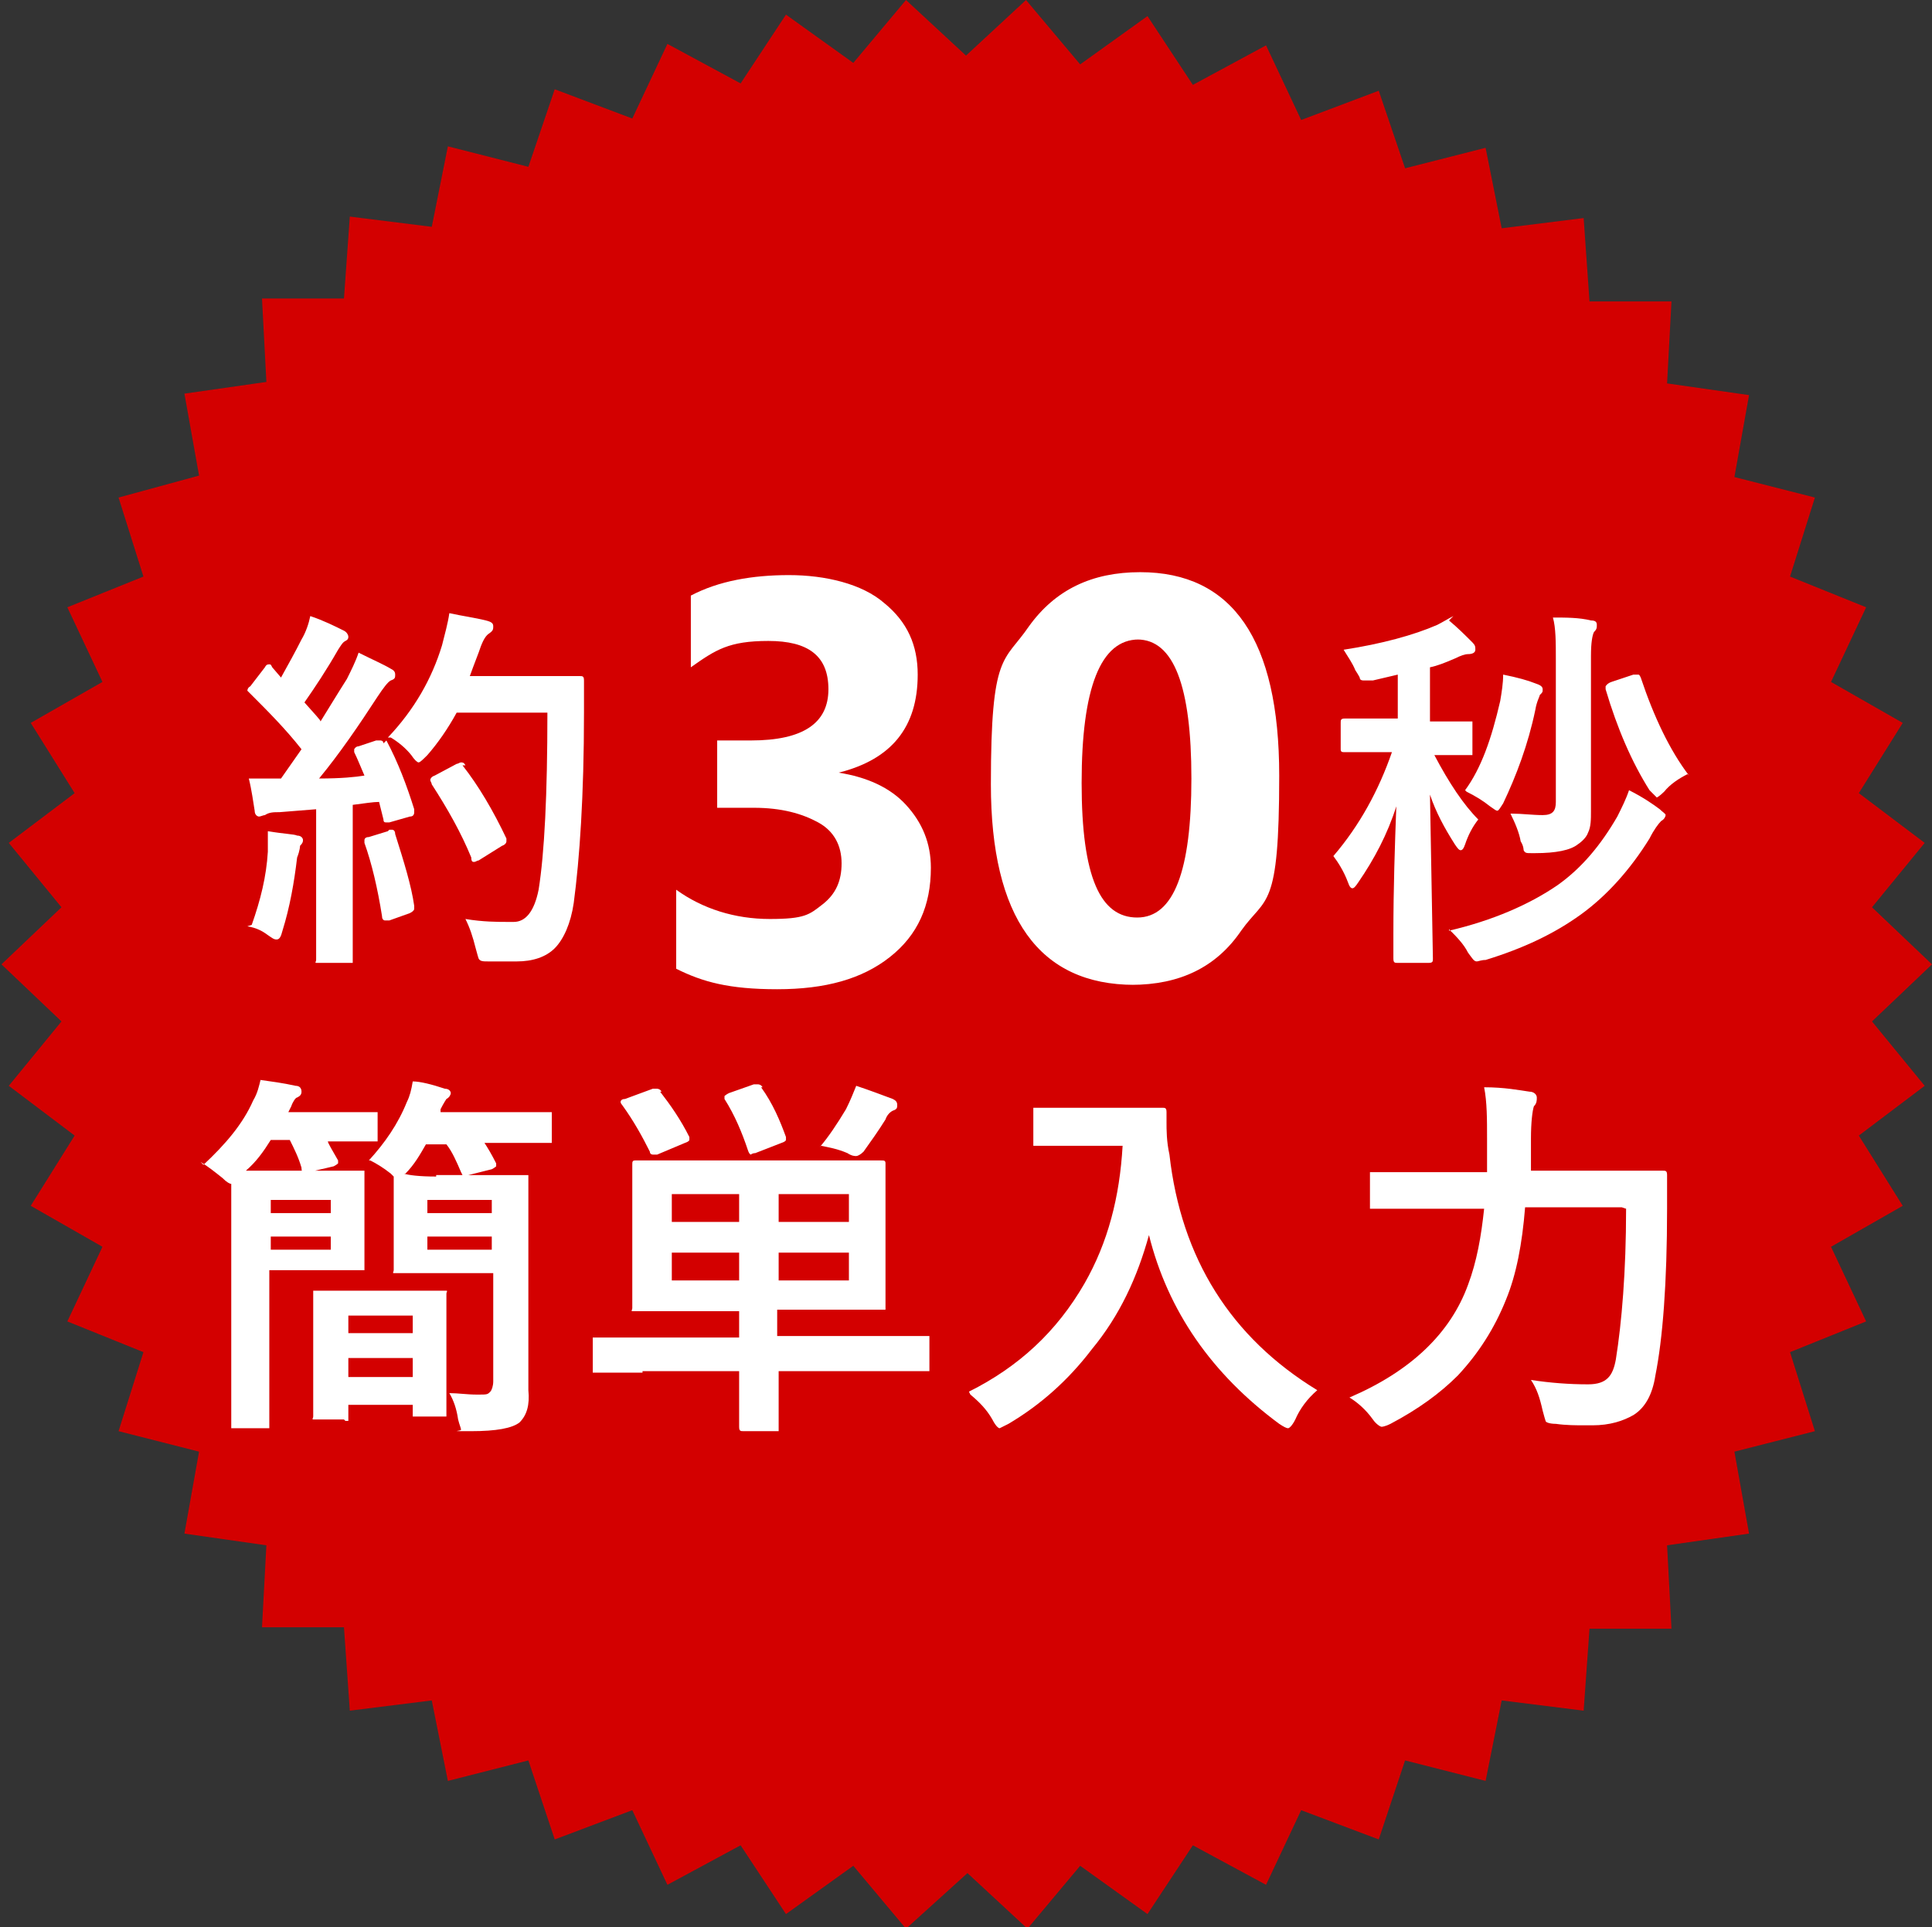 <?xml version="1.0" encoding="UTF-8"?>
<svg id="_レイヤー_1" data-name="レイヤー_1" xmlns="http://www.w3.org/2000/svg" version="1.1" viewBox="0 0 132 131.7">
  <rect x="0" y="0" width="132" height="131.7" fill="#333333" stroke="none"/>
  <!-- Generator: Adobe Illustrator 29.6.1, SVG Export Plug-In . SVG Version: 2.1.1 Build 9)  -->
  <defs>
    <style>
      .st0 {
        fill: #fff;
      }

      .st1 {
        fill: #d30000;
      }

      .st2 {
        isolation: isolate;
      }
    </style>
  </defs>
  <g id="_グループ_2966" data-name="グループ_2966">
    <path id="_パス_1022" data-name="パス_1022" class="st1" d="M70.1,0l-4.1,3.8L61.9,0l-3.6,4.3-4.6-3.3-3.1,4.7-5-2.7-2.4,5.1-5.3-2-1.8,5.3-5.5-1.4-1.1,5.5-5.6-.7-.4,5.6h-5.6s.3,5.7.3,5.7l-5.6.8,1,5.6-5.5,1.5,1.7,5.4-5.2,2.1,2.4,5.1-4.9,2.8,3,4.8-4.5,3.4,3.6,4.4-4.1,3.9,4.1,3.9-3.6,4.4,4.5,3.4-3,4.8,4.9,2.8-2.4,5.1,5.2,2.1-1.7,5.4,5.5,1.4-1,5.6,5.6.8-.3,5.6h5.6s.4,5.7.4,5.7l5.6-.7,1.1,5.5,5.5-1.4,1.8,5.4,5.3-2,2.4,5.1,5-2.7,3.1,4.7,4.6-3.3,3.6,4.3,4.2-3.8,4.1,3.8,3.6-4.3,4.6,3.3,3.1-4.7,5,2.7,2.4-5.1,5.3,2,1.8-5.4,5.5,1.4,1.1-5.5,5.6.7.4-5.6h5.6s-.3-5.7-.3-5.7l5.6-.8-1-5.6,5.5-1.4-1.7-5.4,5.2-2.1-2.4-5.1,4.9-2.8-3-4.8,4.5-3.4-3.6-4.4,4.1-3.9-4.1-3.9,3.6-4.4-4.5-3.4,3-4.8-4.9-2.8,2.4-5.1-5.2-2.1,1.7-5.4-5.5-1.4,1-5.6-5.6-.8.3-5.6h-5.6s-.4-5.7-.4-5.7l-5.6.7-1.1-5.5-5.5,1.4-1.8-5.3-5.3,2-2.4-5.1-5,2.7-3.1-4.7-4.6,3.3L70.1,0Z"/>
    <g id="_グループ_2965" data-name="グループ_2965">
      <g id="_約" data-name="約" class="st2">
        <g class="st2">
          <path class="st0" d="M26.4,50.6c.8,1.5,1.4,3.1,1.9,4.7,0,0,0,.1,0,.2,0,.2-.1.3-.3.3l-1.4.4c0,0-.2,0-.2,0-.1,0-.2,0-.2-.2l-.3-1.2c-.4,0-1,.1-1.8.2v10.5c0,.1,0,.2,0,.3,0,0-.1,0-.2,0h-2c-.1,0-.2,0-.3,0s0-.1,0-.2v-3.4c0,0,0-6.9,0-6.9l-2.5.2c-.4,0-.7,0-1,.2-.1,0-.3.1-.4.1s-.3-.1-.3-.4c-.1-.6-.2-1.4-.4-2.2.6,0,1.2,0,1.6,0s.4,0,.6,0l1.4-2c-1.1-1.4-2.3-2.6-3.5-3.8-.1-.1-.2-.2-.2-.2s0-.2.2-.3l1-1.3c.1-.2.2-.2.3-.2s.1,0,.2.2l.6.7c.5-.9,1-1.8,1.4-2.6.3-.5.5-1.1.6-1.6.9.3,1.7.7,2.3,1,.2.1.3.3.3.4s0,.2-.2.3c-.2.1-.3.3-.5.6-.8,1.4-1.6,2.6-2.3,3.6.7.8,1.1,1.2,1.1,1.3.5-.8,1.1-1.8,1.8-2.9.3-.6.6-1.2.8-1.8,1,.5,1.7.8,2.2,1.1.2.1.3.2.3.4s0,.3-.3.4c-.2.1-.5.5-.9,1.1-1.3,2-2.6,3.9-4,5.6,1.5,0,2.5-.1,3.1-.2-.3-.7-.5-1.2-.7-1.6,0,0,0-.2,0-.2,0,0,.1-.2.3-.2l1.2-.4c.1,0,.2,0,.3,0,0,0,.2,0,.2.2ZM17.2,63.2c.6-1.7,1-3.3,1.1-5,0-.4,0-.7,0-1s0-.3,0-.4c1.2.2,1.8.2,2,.3.3,0,.4.2.4.3s0,.2-.2.4c0,0,0,.3-.2.8-.2,1.7-.5,3.4-1,5-.1.4-.2.6-.4.6s-.3-.1-.6-.3c-.4-.3-.8-.5-1.4-.6ZM26.6,56.7c.1,0,.2,0,.2,0,0,0,.2,0,.2.3.6,1.9,1.1,3.5,1.3,4.9,0,0,0,.1,0,.2,0,.1-.1.2-.3.3l-1.4.5c-.1,0-.2,0-.3,0,0,0-.2,0-.2-.3-.3-1.9-.7-3.6-1.2-5,0-.1,0-.2,0-.2,0,0,0-.2.3-.2l1.3-.4ZM26.5,50.4c1.8-1.9,3-4,3.7-6.3.2-.8.4-1.5.5-2.2.9.2,1.7.3,2.5.5.4.1.5.2.5.4s0,.3-.3.5c-.3.2-.5.7-.7,1.3-.3.8-.5,1.3-.6,1.6h7.5c.2,0,.3,0,.3.3,0,.5,0,1.2,0,2.2,0,5.7-.3,10-.7,13-.2,1.4-.7,2.5-1.3,3.1-.6.6-1.5.9-2.6.9h-.9c-.4,0-.7,0-1,0-.4,0-.6,0-.7-.2,0,0-.1-.3-.2-.7-.2-.8-.4-1.4-.7-2,1.2.2,2.2.2,2.9.2h.4c.8,0,1.4-.7,1.7-2.2.4-2.5.6-6.5.6-12.1h-6.2c-.6,1.1-1.3,2.1-2,2.9-.3.3-.5.5-.6.5s-.3-.2-.5-.5c-.4-.5-.9-.9-1.4-1.2ZM31.6,52.3c1.1,1.4,2.1,3.1,3,5,0,0,0,.2,0,.2,0,0,0,.2-.3.3l-1.6,1c-.1,0-.2.1-.3.1s-.2,0-.2-.3c-.7-1.7-1.6-3.3-2.7-5,0-.1-.1-.2-.1-.3,0,0,0-.2.3-.3l1.5-.8c.1,0,.2-.1.3-.1s.2,0,.3.2Z"/>
        </g>
      </g>
      <g id="_秒" data-name="秒" class="st2">
        <g class="st2">
          <path class="st0" d="M99,42.4c.6.5,1.1,1,1.6,1.5.2.2.2.3.2.5s-.2.3-.5.3c-.2,0-.5.1-.9.3-.7.3-1.2.5-1.7.6v3.7h2.7c.1,0,.2,0,.2,0s0,.1,0,.2v1.8c0,.1,0,.2,0,.3,0,0-.1,0-.2,0h-2.4c1,1.9,2,3.4,3,4.4-.4.5-.7,1.1-.9,1.7-.1.3-.2.4-.3.4s-.2-.1-.4-.4c-.7-1.1-1.3-2.2-1.7-3.4l.2,11.2c0,.2,0,.3-.3.3h-2.1c-.2,0-.3,0-.3-.3s0-.6,0-1.7c0-3.1.1-6,.2-8.7-.6,1.9-1.5,3.6-2.6,5.2-.2.3-.3.4-.4.4s-.2-.1-.3-.4c-.3-.8-.7-1.4-1-1.8,1.8-2.1,3.1-4.5,4-7.1h-3.2c-.2,0-.3,0-.3-.2v-1.8c0-.2,0-.3.3-.3h2.7c0,0,.9,0,.9,0v-3l-1.7.4c-.3,0-.5,0-.6,0-.1,0-.3,0-.3-.2,0,0-.1-.2-.3-.5-.2-.5-.5-.9-.8-1.4,2.6-.4,4.8-1,6.4-1.7.4-.2.7-.4,1.1-.6ZM99,63.6c3-.7,5.5-1.8,7.4-3.1,1.7-1.2,3-2.8,4.1-4.7.3-.6.6-1.2.8-1.8,1,.5,1.7,1,2.1,1.3.2.2.4.3.4.4s-.1.3-.3.4c-.2.2-.5.6-.8,1.2-1.3,2.1-2.9,3.9-4.7,5.2-1.8,1.3-3.9,2.3-6.5,3.1-.3,0-.5.1-.6.1-.2,0-.3-.2-.6-.6-.3-.6-.8-1.1-1.3-1.6ZM100.1,54c1.1-1.5,1.8-3.5,2.4-6.1.1-.6.2-1.2.2-1.8,1,.2,1.7.4,2.2.6.3.1.5.2.5.4s0,.2-.2.4c0,.1-.2.4-.3,1-.5,2.4-1.3,4.5-2.2,6.4-.2.3-.3.5-.4.5s-.2-.1-.5-.3c-.5-.4-1-.7-1.6-1ZM103.3,55.6c.7,0,1.4.1,2.1.1s.9-.3.9-.9v-9.7c0-1.2,0-2.2-.2-2.9.9,0,1.8,0,2.6.2.3,0,.4.1.4.3s0,.3-.2.5c-.1.2-.2.7-.2,1.6v10.6c0,.6,0,1.1-.2,1.5-.1.3-.4.6-.7.8-.5.4-1.5.6-2.9.6-.2,0-.3,0-.3,0-.3,0-.4,0-.5-.2,0,0,0-.3-.2-.6-.1-.6-.4-1.3-.7-1.9ZM115.3,52.9c-.6.3-1.2.7-1.6,1.2-.3.3-.5.4-.5.4s-.2-.2-.5-.5c-1.2-1.9-2.2-4.2-3-6.9,0,0,0-.1,0-.2,0,0,.1-.2.4-.3l1.5-.5c.1,0,.2,0,.3,0s.1,0,.2.2c.9,2.7,2,5,3.3,6.7Z"/>
        </g>
      </g>
      <g id="_簡単入力" data-name="簡単入力" class="st2">
        <g class="st2">
          <path class="st0" d="M13.9,79.6c1.5-1.4,2.7-2.8,3.4-4.4.3-.5.4-1,.5-1.4.7.1,1.5.2,2.4.4.3,0,.4.2.4.4s-.1.3-.3.4c-.1,0-.3.3-.4.6l-.2.4h5.9c.1,0,.2,0,.2,0s0,.1,0,.2v1.6c0,.1,0,.2,0,.2s-.1,0-.2,0h-3.1c0,0-.1,0-.1,0,0,.1.3.6.7,1.3,0,0,0,.2,0,.2,0,0-.1.1-.3.2l-1.7.4c-.1,0-.2,0-.3,0-.1,0-.2,0-.2-.3-.2-.7-.5-1.3-.8-1.9h-1.3c-.5.8-1,1.5-1.7,2.1.3,0,1,0,2.2,0h5.6c.2,0,.2,0,.3,0,0,0,0,.1,0,.3v2.1c0,0,0,2,0,2v2.2c0,.1,0,.2,0,.2,0,0-.1,0-.3,0h-2.4c0,0-3.8,0-3.8,0v10.6c0,.1,0,.2,0,.2,0,0-.1,0-.3,0h-2.1c-.1,0-.2,0-.2,0s0-.1,0-.2v-3.7c0,0,0-9.6,0-9.6v-3.2c-.1,0-.3-.1-.6-.4-.5-.4-1-.8-1.5-1.1ZM22.6,82h-4.1v.9h4.1v-.9ZM22.6,85.4v-.9h-4.1v.9h4.1ZM23.5,97h-1.8c-.1,0-.2,0-.3,0s0-.1,0-.2v-4.1c0,0,0-1.7,0-1.7v-2.6c0-.1,0-.2,0-.2s.1,0,.2,0h2.7c0,0,3.2,0,3.2,0h2.7c.1,0,.2,0,.3,0s0,.1,0,.2v2.2c0,0,0,1.9,0,1.9v4c0,.1,0,.2,0,.3,0,0-.1,0-.2,0h-1.8c-.1,0-.2,0-.3,0,0,0,0-.1,0-.2v-.6h-4.4v.9c0,.1,0,.2,0,.2s-.1,0-.2,0ZM23.8,89.9v1.2h4.4v-1.2h-4.4ZM23.8,94.1h4.4v-1.3h-4.4v1.3ZM25.2,79.3c1.1-1.2,2-2.5,2.6-4,.2-.4.3-.8.4-1.4.5,0,1.3.2,2.2.5.3,0,.4.2.4.3s-.1.3-.3.4c0,0-.2.3-.4.7v.2c0,0,3.8,0,3.8,0h3.5c.1,0,.2,0,.3,0,0,0,0,.1,0,.2v1.6c0,.1,0,.2,0,.3,0,0-.1,0-.2,0h-3.5c0,0-.9,0-.9,0,.2.3.5.8.8,1.4,0,0,0,.1,0,.2,0,0-.1.1-.3.2l-1.6.4h3.8c.1,0,.2,0,.3,0,0,0,0,.1,0,.3v2.8c0,0,0,6.9,0,6.9v4.7c.1,1-.1,1.7-.6,2.2-.5.4-1.6.6-3.3.6s-.7,0-.7-.1-.1-.3-.2-.7c-.1-.7-.3-1.3-.6-1.8.6,0,1.2.1,1.9.1s.7,0,.9-.2c.1-.1.2-.4.2-.7v-7.4h-6.5c-.1,0-.2,0-.3,0s0-.1,0-.2v-2c0,0,0-2.3,0-2.3v-1.9c0,0,0-.2,0-.2l-.2-.2c-.5-.4-1-.7-1.4-.9ZM29.8,80.3h1.8s0,0-.1-.2c-.3-.7-.6-1.4-1-1.9h-1.4c-.4.7-.8,1.4-1.4,2h-.1c.3.1,1,.2,2.2.2ZM33.6,82h-4.4v.9h4.4v-.9ZM29.2,85.4h4.4v-.9h-4.4v.9Z"/>
          <path class="st0" d="M43.9,93.8h-3.2c-.1,0-.2,0-.2,0,0,0,0-.1,0-.2v-2c0-.1,0-.2,0-.2s0,0,.2,0h3.2c0,0,6.6,0,6.6,0v-1.8h-7c-.1,0-.2,0-.3,0s0-.1,0-.2v-2.6c0,0,0-4.6,0-4.6v-2.6c0-.2,0-.3.2-.3h3.6c0,0,9.6,0,9.6,0h3.6c.2,0,.3,0,.3.2v2.6c0,0,0,4.6,0,4.6v2.6c0,.1,0,.2,0,.2,0,0-.1,0-.2,0h-3.6c0,0-3.6,0-3.6,0v1.8h10.2c.1,0,.2,0,.2,0,0,0,0,.1,0,.2v2c0,.1,0,.2,0,.2s0,0-.2,0h-3.2c0,0-6.9,0-6.9,0v3.8c0,.1,0,.2,0,.3,0,0-.1,0-.2,0h-2.2c-.2,0-.3,0-.3-.3v-3.2c0,0,0-.6,0-.6h-6.6ZM45.1,74.6c.7.9,1.4,1.9,2,3.1,0,0,0,.1,0,.2,0,0,0,.1-.3.2l-1.9.8c-.1,0-.2,0-.3,0,0,0-.2,0-.2-.2-.5-1-1.1-2.1-1.9-3.2,0,0-.1-.1-.1-.2,0,0,0-.2.3-.2l1.9-.7c.1,0,.2,0,.3,0,0,0,.2,0,.3.2ZM45.9,83.5h4.6v-1.9h-4.6v1.9ZM45.9,87.5h4.6v-1.9h-4.6v1.9ZM52,74.3c.8,1.1,1.3,2.3,1.7,3.4,0,0,0,.2,0,.2,0,0,0,.1-.3.2l-1.8.7c-.2,0-.3.1-.3.1,0,0-.1,0-.2-.3-.4-1.2-.9-2.4-1.6-3.5,0,0,0-.2,0-.2,0,0,.1-.1.3-.2l1.7-.6c.1,0,.2,0,.3,0,0,0,.2,0,.3.2ZM58,81.6h-4.8v1.9h4.8v-1.9ZM58,87.5v-1.9h-4.8v1.9h4.8ZM56,78.4c.6-.7,1.2-1.6,1.8-2.6.3-.6.5-1.1.7-1.6.9.3,1.7.6,2.5.9.2.1.3.2.3.4s0,.3-.3.4c-.2.1-.4.3-.5.6-.5.8-1,1.5-1.5,2.2-.2.2-.4.3-.5.3s-.3,0-.6-.2c-.7-.3-1.3-.4-1.8-.5Z"/>
          <path class="st0" d="M66.2,95.1c3.4-1.7,6-4.1,7.9-7.4,1.6-2.8,2.4-5.9,2.6-9.4h-5.8c-.2,0-.2,0-.3,0,0,0,0-.1,0-.2v-2.2c0-.1,0-.2,0-.2,0,0,.1,0,.3,0h2.6c0,0,3.3,0,3.3,0h2.6c.2,0,.3,0,.3.3,0,.2,0,.5,0,.7,0,.5,0,1.3.2,2.2.8,7.1,4.2,12.5,10.1,16.1-.7.6-1.2,1.3-1.5,2-.2.4-.4.6-.5.6s-.3-.1-.6-.3c-4.6-3.4-7.6-7.7-8.9-12.9-.8,2.9-2,5.5-3.9,7.8-1.6,2.1-3.5,3.8-5.7,5.1-.4.2-.6.3-.6.3-.1,0-.3-.2-.5-.6-.4-.7-.9-1.2-1.5-1.7Z"/>
          <path class="st0" d="M110.8,82.5h-6.6c-.2,2.5-.6,4.6-1.3,6.3-.8,2-1.9,3.7-3.3,5.2-1.2,1.2-2.7,2.3-4.6,3.3-.4.2-.6.2-.6.2-.1,0-.4-.2-.6-.5-.5-.7-1.1-1.2-1.6-1.5,4.2-1.8,6.9-4.4,8.1-7.7.6-1.6.9-3.3,1.1-5.2h-7.5c-.2,0-.2,0-.3,0,0,0,0-.1,0-.2v-2.1c0-.1,0-.2,0-.2,0,0,.1,0,.3,0h3.5c0,0,4.2,0,4.2,0v-2.3c0-1.3,0-2.5-.2-3.5,1.4,0,2.4.2,3.1.3.3,0,.5.2.5.4s0,.4-.2.6c-.1.3-.2,1.1-.2,2.2s0,1.7,0,2.2h9c.2,0,.3,0,.3.3,0,.5,0,1.3,0,2.3,0,5.1-.3,8.9-.8,11.4-.2,1.3-.7,2.2-1.5,2.7-.7.4-1.6.7-2.8.7-.2,0-.3,0-.5,0-.6,0-1.3,0-2-.1-.4,0-.7-.1-.7-.2,0,0-.1-.3-.2-.7-.2-.9-.4-1.5-.8-2.1,1.3.2,2.6.3,3.9.3s1.7-.6,1.9-1.7c.4-2.5.7-6,.7-10.3Z"/>
        </g>
      </g>
      <g id="_30" class="st2">
        <g class="st2">
          <path class="st0" d="M46.2,66v-5.2c1.8,1.3,4,2,6.4,2s2.7-.3,3.6-1c.9-.7,1.3-1.6,1.3-2.8s-.5-2.2-1.6-2.8-2.5-1-4.4-1h-2.5v-4.6h2.3c3.6,0,5.3-1.2,5.3-3.5s-1.4-3.3-4.1-3.3-3.6.6-5.3,1.8v-4.9c1.9-1,4.2-1.4,6.7-1.4s5,.6,6.5,1.9c1.6,1.3,2.3,2.9,2.3,4.9,0,3.6-1.8,5.8-5.4,6.7h0c1.9.3,3.5,1,4.6,2.2,1.1,1.2,1.7,2.6,1.7,4.3,0,2.6-.9,4.6-2.8,6.1s-4.4,2.2-7.7,2.2-5.1-.5-6.9-1.4Z"/>
          <path class="st0" d="M77.5,67.3c-6.5,0-9.8-4.6-9.8-13.7s.9-8.3,2.6-10.8c1.8-2.5,4.3-3.7,7.6-3.7,6.3,0,9.5,4.6,9.5,13.9s-.9,8.2-2.6,10.6c-1.7,2.5-4.2,3.7-7.5,3.7ZM77.8,43.7c-2.6,0-3.9,3.3-3.9,9.8s1.3,9.2,3.8,9.2,3.7-3.2,3.7-9.5-1.2-9.5-3.7-9.5Z"/>
        </g>
      </g>
    </g>
  </g>
</svg>